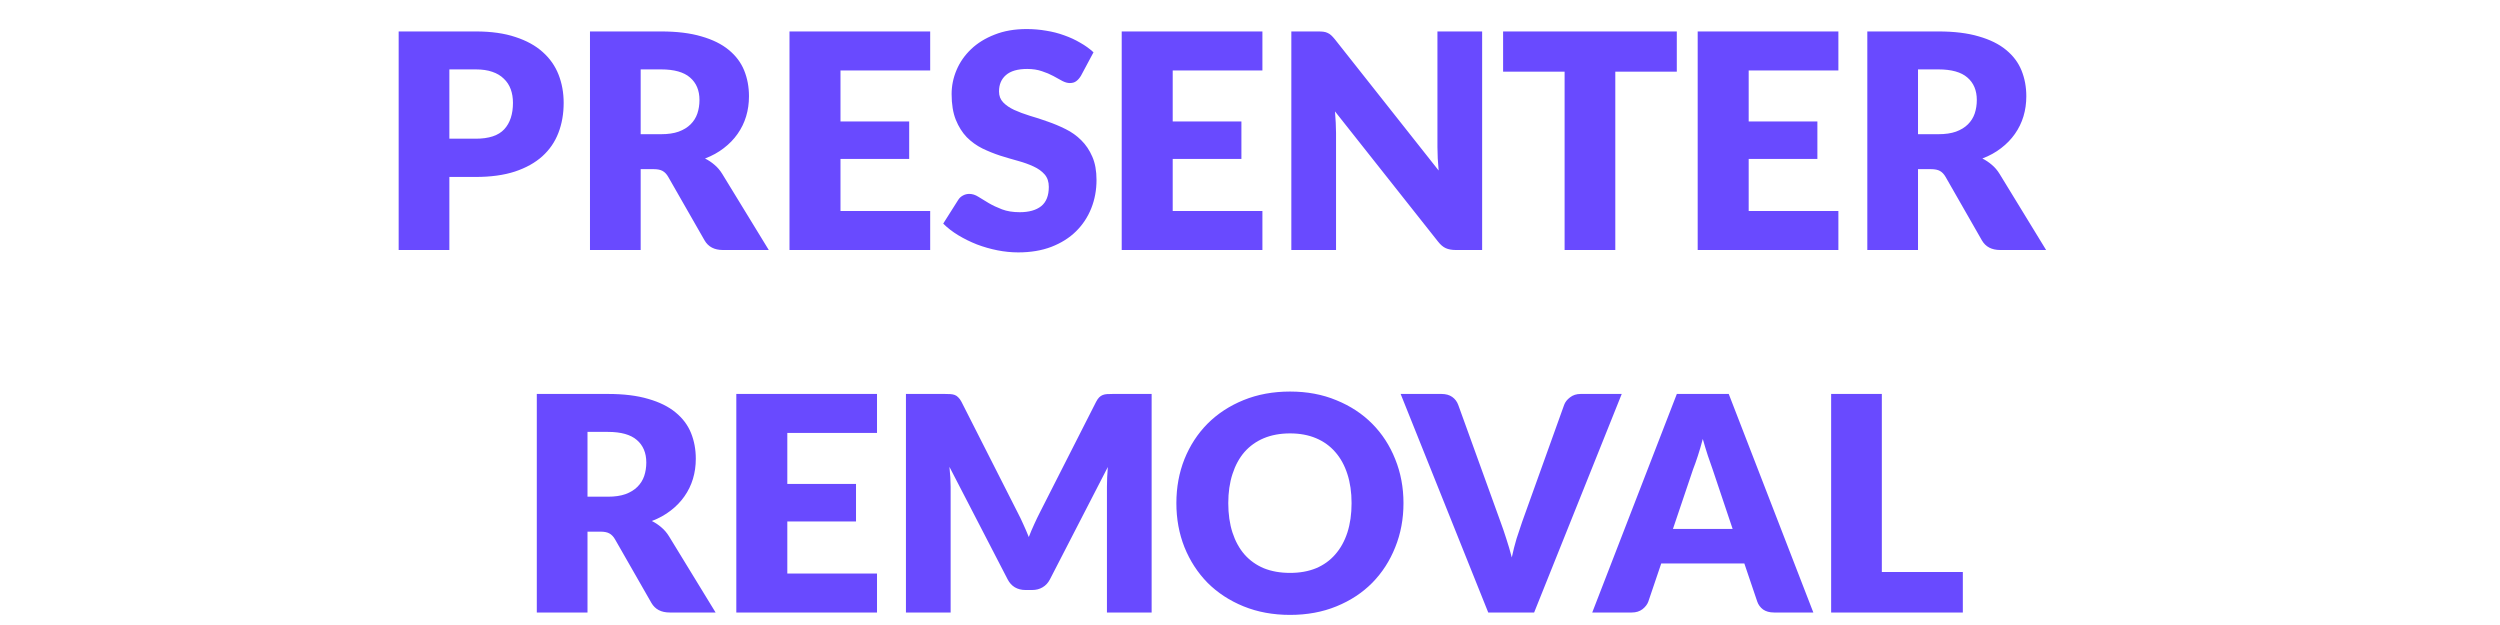 <svg width="200" height="50" viewBox="0 0 200 50" fill="none" xmlns="http://www.w3.org/2000/svg">
<path d="M35.949 14.156V20H31.893V2.516H38.061C39.293 2.516 40.349 2.664 41.229 2.96C42.117 3.248 42.845 3.648 43.413 4.16C43.989 4.672 44.413 5.276 44.685 5.972C44.957 6.668 45.093 7.42 45.093 8.228C45.093 9.1 44.953 9.9 44.673 10.628C44.393 11.356 43.965 11.98 43.389 12.5C42.813 13.02 42.081 13.428 41.193 13.724C40.313 14.012 39.269 14.156 38.061 14.156H35.949ZM35.949 11.096H38.061C39.117 11.096 39.877 10.844 40.341 10.34C40.805 9.836 41.037 9.132 41.037 8.228C41.037 7.828 40.977 7.464 40.857 7.136C40.737 6.808 40.553 6.528 40.305 6.296C40.065 6.056 39.757 5.872 39.381 5.744C39.013 5.616 38.573 5.552 38.061 5.552H35.949V11.096ZM51.254 13.532V20H47.198V2.516H52.886C54.15 2.516 55.226 2.648 56.114 2.912C57.01 3.168 57.738 3.528 58.298 3.992C58.866 4.456 59.278 5.004 59.534 5.636C59.79 6.268 59.918 6.956 59.918 7.7C59.918 8.268 59.842 8.804 59.69 9.308C59.538 9.812 59.31 10.28 59.006 10.712C58.71 11.136 58.342 11.516 57.902 11.852C57.47 12.188 56.97 12.464 56.402 12.68C56.674 12.816 56.926 12.984 57.158 13.184C57.398 13.384 57.606 13.628 57.782 13.916L61.502 20H57.83C57.15 20 56.662 19.744 56.366 19.232L53.462 14.156C53.334 13.932 53.182 13.772 53.006 13.676C52.838 13.58 52.598 13.532 52.286 13.532H51.254ZM51.254 10.736H52.886C53.438 10.736 53.906 10.668 54.29 10.532C54.682 10.388 55.002 10.192 55.25 9.944C55.498 9.696 55.678 9.408 55.79 9.08C55.902 8.744 55.958 8.384 55.958 8C55.958 7.232 55.706 6.632 55.202 6.2C54.706 5.768 53.934 5.552 52.886 5.552H51.254V10.736ZM74.415 2.516V5.636H67.239V9.716H72.735V12.716H67.239V16.88H74.415V20H63.159V2.516H74.415ZM86.473 6.068C86.353 6.26 86.225 6.404 86.089 6.5C85.961 6.596 85.793 6.644 85.585 6.644C85.401 6.644 85.201 6.588 84.985 6.476C84.777 6.356 84.537 6.224 84.265 6.08C84.001 5.936 83.697 5.808 83.353 5.696C83.009 5.576 82.617 5.516 82.177 5.516C81.417 5.516 80.849 5.68 80.473 6.008C80.105 6.328 79.921 6.764 79.921 7.316C79.921 7.668 80.033 7.96 80.257 8.192C80.481 8.424 80.773 8.624 81.133 8.792C81.501 8.96 81.917 9.116 82.381 9.26C82.853 9.396 83.333 9.552 83.821 9.728C84.309 9.896 84.785 10.096 85.249 10.328C85.721 10.56 86.137 10.856 86.497 11.216C86.865 11.576 87.161 12.016 87.385 12.536C87.609 13.048 87.721 13.668 87.721 14.396C87.721 15.204 87.581 15.96 87.301 16.664C87.021 17.368 86.613 17.984 86.077 18.512C85.549 19.032 84.893 19.444 84.109 19.748C83.333 20.044 82.449 20.192 81.457 20.192C80.913 20.192 80.357 20.136 79.789 20.024C79.229 19.912 78.685 19.756 78.157 19.556C77.629 19.348 77.133 19.104 76.669 18.824C76.205 18.544 75.801 18.232 75.457 17.888L76.657 15.992C76.745 15.848 76.869 15.732 77.029 15.644C77.189 15.556 77.361 15.512 77.545 15.512C77.785 15.512 78.025 15.588 78.265 15.74C78.513 15.892 78.789 16.06 79.093 16.244C79.405 16.428 79.761 16.596 80.161 16.748C80.561 16.9 81.033 16.976 81.577 16.976C82.313 16.976 82.885 16.816 83.293 16.496C83.701 16.168 83.905 15.652 83.905 14.948C83.905 14.54 83.793 14.208 83.569 13.952C83.345 13.696 83.049 13.484 82.681 13.316C82.321 13.148 81.909 13 81.445 12.872C80.981 12.744 80.505 12.604 80.017 12.452C79.529 12.292 79.053 12.1 78.589 11.876C78.125 11.644 77.709 11.344 77.341 10.976C76.981 10.6 76.689 10.136 76.465 9.584C76.241 9.024 76.129 8.336 76.129 7.52C76.129 6.864 76.261 6.224 76.525 5.6C76.789 4.976 77.177 4.42 77.689 3.932C78.201 3.444 78.829 3.056 79.573 2.768C80.317 2.472 81.169 2.324 82.129 2.324C82.665 2.324 83.185 2.368 83.689 2.456C84.201 2.536 84.685 2.66 85.141 2.828C85.597 2.988 86.021 3.184 86.413 3.416C86.813 3.64 87.169 3.896 87.481 4.184L86.473 6.068ZM100.993 2.516V5.636H93.817V9.716H99.313V12.716H93.817V16.88H100.993V20H89.737V2.516H100.993ZM105.443 2.516C105.619 2.516 105.767 2.524 105.887 2.54C106.007 2.556 106.115 2.588 106.211 2.636C106.307 2.676 106.399 2.736 106.487 2.816C106.575 2.896 106.675 3.004 106.787 3.14L115.091 13.64C115.059 13.304 115.035 12.98 115.019 12.668C115.003 12.348 114.995 12.048 114.995 11.768V2.516H118.571V20H116.459C116.147 20 115.883 19.952 115.667 19.856C115.451 19.76 115.243 19.584 115.043 19.328L106.799 8.912C106.823 9.216 106.843 9.516 106.859 9.812C106.875 10.1 106.883 10.372 106.883 10.628V20H103.307V2.516H105.443ZM134.144 2.516V5.732H129.224V20H125.168V5.732H120.248V2.516H134.144ZM147.071 2.516V5.636H139.895V9.716H145.391V12.716H139.895V16.88H147.071V20H135.815V2.516H147.071ZM153.441 13.532V20H149.385V2.516H155.073C156.337 2.516 157.413 2.648 158.301 2.912C159.197 3.168 159.925 3.528 160.485 3.992C161.053 4.456 161.465 5.004 161.721 5.636C161.977 6.268 162.105 6.956 162.105 7.7C162.105 8.268 162.029 8.804 161.877 9.308C161.725 9.812 161.497 10.28 161.193 10.712C160.897 11.136 160.529 11.516 160.089 11.852C159.657 12.188 159.157 12.464 158.589 12.68C158.861 12.816 159.113 12.984 159.345 13.184C159.585 13.384 159.793 13.628 159.969 13.916L163.689 20H160.017C159.337 20 158.849 19.744 158.553 19.232L155.649 14.156C155.521 13.932 155.369 13.772 155.193 13.676C155.025 13.58 154.785 13.532 154.473 13.532H153.441ZM153.441 10.736H155.073C155.625 10.736 156.093 10.668 156.477 10.532C156.869 10.388 157.189 10.192 157.437 9.944C157.685 9.696 157.865 9.408 157.977 9.08C158.089 8.744 158.145 8.384 158.145 8C158.145 7.232 157.893 6.632 157.389 6.2C156.893 5.768 156.121 5.552 155.073 5.552H153.441V10.736ZM47 42.532V49H42.944V31.516H48.632C49.896 31.516 50.972 31.648 51.86 31.912C52.756 32.168 53.484 32.528 54.044 32.992C54.612 33.456 55.024 34.004 55.28 34.636C55.536 35.268 55.664 35.956 55.664 36.7C55.664 37.268 55.588 37.804 55.436 38.308C55.284 38.812 55.056 39.28 54.752 39.712C54.456 40.136 54.088 40.516 53.648 40.852C53.216 41.188 52.716 41.464 52.148 41.68C52.42 41.816 52.672 41.984 52.904 42.184C53.144 42.384 53.352 42.628 53.528 42.916L57.248 49H53.576C52.896 49 52.408 48.744 52.112 48.232L49.208 43.156C49.08 42.932 48.928 42.772 48.752 42.676C48.584 42.58 48.344 42.532 48.032 42.532H47ZM47 39.736H48.632C49.184 39.736 49.652 39.668 50.036 39.532C50.428 39.388 50.748 39.192 50.996 38.944C51.244 38.696 51.424 38.408 51.536 38.08C51.648 37.744 51.704 37.384 51.704 37C51.704 36.232 51.452 35.632 50.948 35.2C50.452 34.768 49.68 34.552 48.632 34.552H47V39.736ZM70.161 31.516V34.636H62.985V38.716H68.481V41.716H62.985V45.88H70.161V49H58.905V31.516H70.161ZM81.415 41.008C81.575 41.312 81.727 41.628 81.871 41.956C82.023 42.284 82.167 42.62 82.303 42.964C82.439 42.612 82.583 42.272 82.735 41.944C82.887 41.608 83.043 41.284 83.203 40.972L87.691 32.14C87.771 31.988 87.851 31.872 87.931 31.792C88.019 31.704 88.115 31.64 88.219 31.6C88.323 31.56 88.439 31.536 88.567 31.528C88.703 31.52 88.859 31.516 89.035 31.516H92.131V49H88.555V38.944C88.555 38.456 88.579 37.928 88.627 37.36L83.995 46.348C83.851 46.628 83.655 46.84 83.407 46.984C83.167 47.128 82.891 47.2 82.579 47.2H82.027C81.715 47.2 81.435 47.128 81.187 46.984C80.947 46.84 80.755 46.628 80.611 46.348L75.955 37.348C75.987 37.628 76.011 37.908 76.027 38.188C76.043 38.46 76.051 38.712 76.051 38.944V49H72.475V31.516H75.571C75.747 31.516 75.899 31.52 76.027 31.528C76.163 31.536 76.283 31.56 76.387 31.6C76.491 31.64 76.583 31.704 76.663 31.792C76.751 31.872 76.835 31.988 76.915 32.14L81.415 41.008ZM112.278 40.252C112.278 41.516 112.058 42.692 111.618 43.78C111.186 44.868 110.574 45.816 109.782 46.624C108.99 47.424 108.034 48.052 106.914 48.508C105.802 48.964 104.566 49.192 103.206 49.192C101.846 49.192 100.606 48.964 99.486 48.508C98.366 48.052 97.406 47.424 96.606 46.624C95.814 45.816 95.198 44.868 94.758 43.78C94.326 42.692 94.11 41.516 94.11 40.252C94.11 38.988 94.326 37.812 94.758 36.724C95.198 35.636 95.814 34.692 96.606 33.892C97.406 33.092 98.366 32.464 99.486 32.008C100.606 31.552 101.846 31.324 103.206 31.324C104.566 31.324 105.802 31.556 106.914 32.02C108.034 32.476 108.99 33.104 109.782 33.904C110.574 34.704 111.186 35.648 111.618 36.736C112.058 37.824 112.278 38.996 112.278 40.252ZM108.126 40.252C108.126 39.388 108.014 38.612 107.79 37.924C107.566 37.228 107.242 36.64 106.818 36.16C106.402 35.68 105.89 35.312 105.282 35.056C104.674 34.8 103.982 34.672 103.206 34.672C102.422 34.672 101.722 34.8 101.106 35.056C100.498 35.312 99.982 35.68 99.558 36.16C99.142 36.64 98.822 37.228 98.598 37.924C98.374 38.612 98.262 39.388 98.262 40.252C98.262 41.124 98.374 41.908 98.598 42.604C98.822 43.292 99.142 43.876 99.558 44.356C99.982 44.836 100.498 45.204 101.106 45.46C101.722 45.708 102.422 45.832 103.206 45.832C103.982 45.832 104.674 45.708 105.282 45.46C105.89 45.204 106.402 44.836 106.818 44.356C107.242 43.876 107.566 43.292 107.79 42.604C108.014 41.908 108.126 41.124 108.126 40.252ZM112.051 31.516H115.315C115.667 31.516 115.955 31.596 116.179 31.756C116.403 31.916 116.563 32.128 116.659 32.392L120.043 41.752C120.195 42.16 120.347 42.604 120.499 43.084C120.659 43.564 120.807 44.068 120.943 44.596C121.055 44.068 121.183 43.564 121.327 43.084C121.479 42.604 121.627 42.16 121.771 41.752L125.131 32.392C125.211 32.168 125.367 31.968 125.599 31.792C125.831 31.608 126.115 31.516 126.451 31.516H129.739L122.731 49H119.059L112.051 31.516ZM145.067 49H141.923C141.571 49 141.279 48.92 141.047 48.76C140.823 48.592 140.667 48.38 140.579 48.124L139.547 45.076H132.899L131.867 48.124C131.787 48.348 131.631 48.552 131.399 48.736C131.167 48.912 130.883 49 130.547 49H127.379L134.147 31.516H138.299L145.067 49ZM133.835 42.316H138.611L137.003 37.528C136.899 37.224 136.775 36.868 136.631 36.46C136.495 36.044 136.359 35.596 136.223 35.116C136.095 35.604 135.963 36.056 135.827 36.472C135.691 36.888 135.563 37.248 135.443 37.552L133.835 42.316ZM150.547 45.76H157.027V49H146.491V31.516H150.547V45.76Z" fill="#694AFF"/>
</svg>
